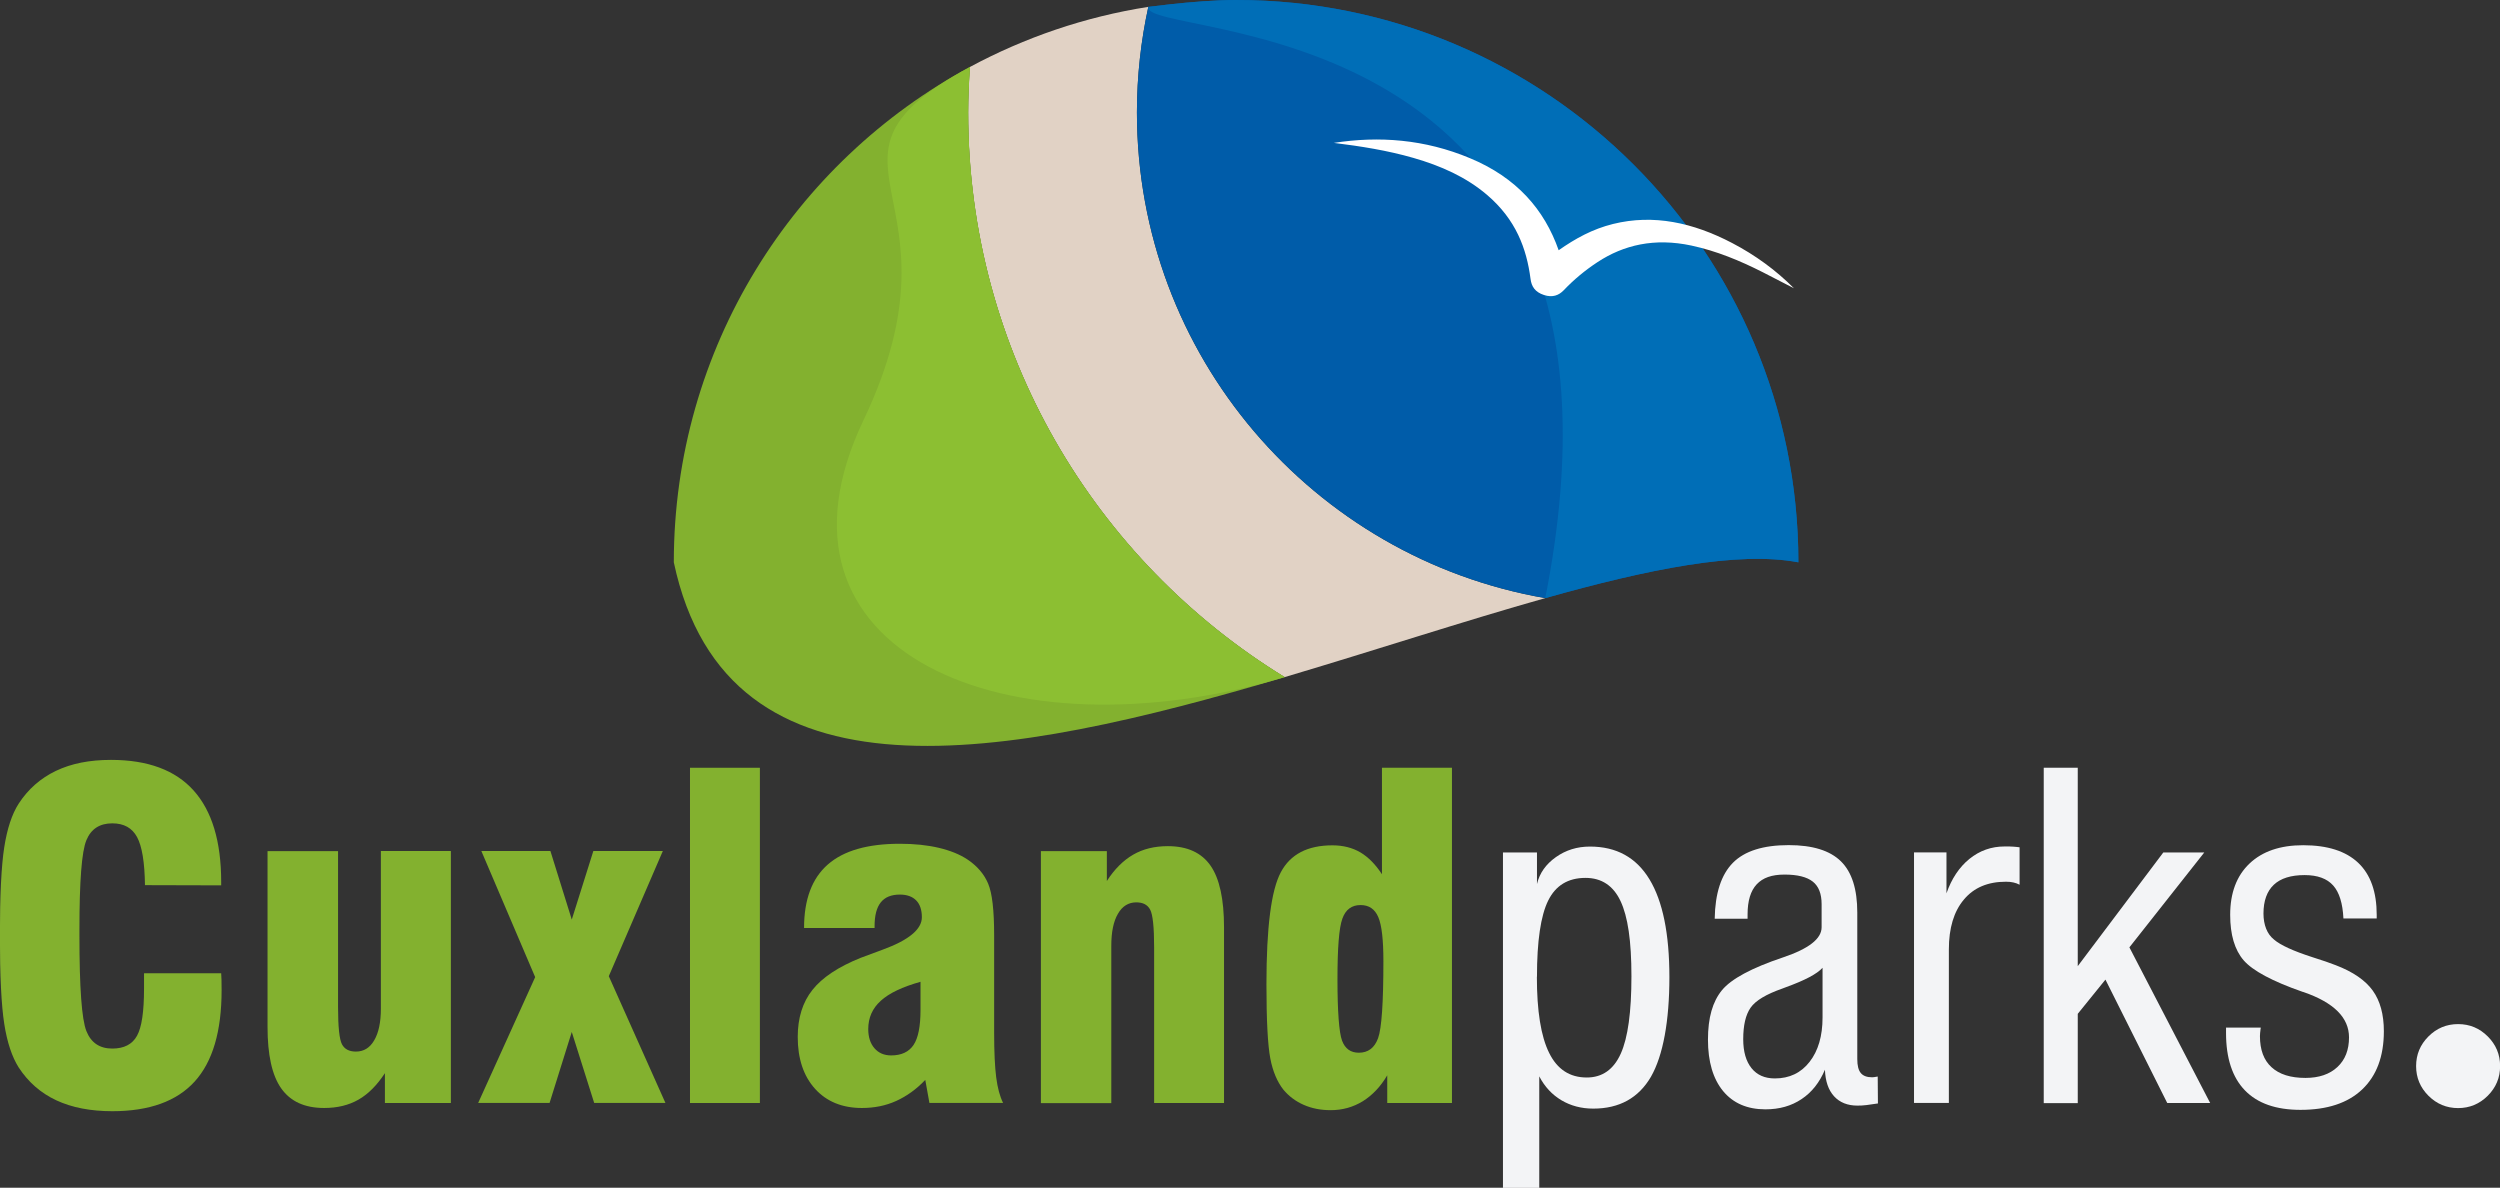 <?xml version="1.0" encoding="UTF-8"?>
<svg id="Ebene_2" data-name="Ebene 2" xmlns="http://www.w3.org/2000/svg" viewBox="0 0 241.09 114.54">
  <rect x="0" y="0" width="241.09" height="114.54" fill="#333333" stroke="none"/>
  <g id="Ebene_1-2" data-name="Ebene 1">
    <g>
      <g>
        <path d="M13.9,93.86h7.43c.01.2.02.41.03.63,0,.22.01.56.01,1.01,0,3.95-.86,6.88-2.59,8.79-1.73,1.91-4.38,2.87-7.95,2.87-2.1,0-3.9-.35-5.4-1.05-1.5-.7-2.71-1.76-3.63-3.17-.64-1.01-1.11-2.41-1.39-4.2-.28-1.79-.42-4.63-.42-8.52s.14-6.73.42-8.52c.28-1.79.74-3.19,1.39-4.2.91-1.4,2.11-2.45,3.59-3.16,1.48-.71,3.25-1.06,5.31-1.06,3.54,0,6.2.98,7.97,2.95,1.77,1.97,2.66,4.91,2.66,8.83v.32l-7.35-.02c-.03-2.2-.28-3.74-.76-4.63-.48-.89-1.27-1.33-2.39-1.33-1.22,0-2.05.54-2.5,1.63-.45,1.08-.67,3.95-.67,8.6v.61c0,5,.22,8.06.67,9.19.45,1.13,1.28,1.69,2.5,1.69,1.13,0,1.93-.41,2.38-1.23.46-.82.68-2.34.68-4.57v-1.43Z" style="fill: #83b12f; stroke-width: 0px;"/>
        <path d="M43.48,82.08v24.29h-6.36v-2.88c-.76,1.16-1.6,2.01-2.54,2.55-.94.54-2.04.81-3.32.81-1.88,0-3.25-.63-4.14-1.89s-1.32-3.24-1.32-5.94v-16.94h6.8v15.01c0,1.95.13,3.15.38,3.62s.7.7,1.34.7c.76,0,1.35-.36,1.77-1.09.43-.73.64-1.75.64-3.07v-15.18h6.74Z" style="fill: #83b12f; stroke-width: 0px;"/>
        <path d="M46.11,106.37l5.5-12.14-5.19-12.16h6.66l2.06,6.61,2.08-6.61h6.7l-5.21,12.07,5.46,12.22h-6.87l-2.16-6.84-2.14,6.84h-6.89Z" style="fill: #83b12f; stroke-width: 0px;"/>
        <path d="M73.28,106.37h-6.74v-32.33h6.74v32.33Z" style="fill: #83b12f; stroke-width: 0px;"/>
        <path d="M89.63,106.37l-.4-2.23c-.85.9-1.79,1.57-2.8,2.03-1.01.46-2.12.68-3.31.68-1.9,0-3.41-.62-4.52-1.85-1.11-1.23-1.67-2.9-1.67-5,0-1.83.47-3.35,1.42-4.54.94-1.19,2.49-2.22,4.65-3.09.52-.2,1.22-.45,2.1-.78,2.53-.92,3.8-1.97,3.8-3.13,0-.71-.18-1.26-.55-1.63-.36-.37-.89-.56-1.57-.56-.83,0-1.44.25-1.84.75-.4.5-.6,1.26-.6,2.3v.17h-6.8c0-2.74.76-4.78,2.29-6.12,1.53-1.34,3.84-2,6.95-2,1.4,0,2.65.13,3.75.39,1.1.26,2.02.63,2.76,1.12.95.64,1.62,1.42,2,2.33.39.91.58,2.57.58,4.98v9.36c0,1.9.07,3.36.2,4.36.13,1,.35,1.82.66,2.45h-7.1ZM88.77,94.68c-1.75.49-3.03,1.1-3.83,1.83-.81.73-1.21,1.64-1.21,2.73,0,.77.2,1.39.6,1.85.4.46.93.69,1.61.69.99,0,1.71-.34,2.16-1.01.45-.67.67-1.8.67-3.38v-2.71Z" style="fill: #83b12f; stroke-width: 0px;"/>
        <path d="M100.38,106.37v-24.29h6.36v2.88c.74-1.15,1.59-1.99,2.54-2.54.95-.55,2.06-.82,3.34-.82,1.88,0,3.25.63,4.12,1.88.87,1.25,1.3,3.24,1.3,5.95v16.94h-6.74v-15.01c0-1.95-.13-3.16-.38-3.63-.25-.48-.7-.71-1.34-.71-.76,0-1.35.37-1.77,1.1-.43.73-.64,1.76-.64,3.08v15.18h-6.78Z" style="fill: #83b12f; stroke-width: 0px;"/>
        <path d="M140.02,74.04v32.33h-6.24v-2.67c-.64,1.09-1.43,1.92-2.36,2.5-.93.57-1.96.86-3.1.86-.95,0-1.82-.17-2.59-.51-.78-.34-1.43-.83-1.96-1.46-.6-.76-1.03-1.77-1.27-3.03-.24-1.27-.37-3.64-.37-7.13,0-5.49.46-9.09,1.39-10.82.92-1.73,2.58-2.59,4.98-2.59,1.02,0,1.92.23,2.69.68.77.46,1.46,1.16,2.08,2.11v-10.27h6.76ZM131.2,87.28c-.85,0-1.44.44-1.75,1.32-.32.88-.47,2.83-.47,5.86s.15,5.11.44,5.89c.29.78.83,1.17,1.62,1.17.9,0,1.52-.47,1.86-1.41.34-.94.51-3.41.51-7.41,0-2.06-.16-3.48-.49-4.25-.33-.78-.9-1.17-1.71-1.17Z" style="fill: #83b12f; stroke-width: 0px;"/>
        <path d="M144.94,114.54v-32.33h3.28v3.04c.25-1.05.86-1.91,1.82-2.59.96-.68,2.05-1.02,3.29-1.02,2.55,0,4.46,1.05,5.74,3.16,1.28,2.11,1.92,5.25,1.92,9.44s-.6,7.55-1.78,9.6c-1.19,2.04-3.04,3.07-5.56,3.07-1.15,0-2.17-.27-3.08-.81-.9-.54-1.61-1.3-2.13-2.3v10.75h-3.49ZM148.21,94.19c0,3.3.39,5.75,1.18,7.34.78,1.59,1.99,2.38,3.63,2.38,1.5,0,2.59-.77,3.28-2.3.69-1.53,1.03-4.02,1.03-7.46s-.35-5.76-1.05-7.25c-.7-1.49-1.83-2.24-3.38-2.24-1.68,0-2.88.73-3.6,2.19-.72,1.46-1.08,3.91-1.08,7.34Z" style="fill: #f3f4f6; stroke-width: 0px;"/>
        <path d="M181.11,106.41c-.43.07-.81.12-1.12.16-.31.04-.61.05-.87.05-.95,0-1.7-.3-2.25-.9s-.84-1.46-.88-2.56c-.52,1.23-1.27,2.18-2.25,2.83-.98.66-2.14.99-3.49.99-1.75,0-3.11-.59-4.08-1.76-.97-1.18-1.46-2.83-1.46-4.96s.45-3.67,1.35-4.77c.9-1.09,2.85-2.14,5.85-3.15l.06-.02c2.46-.83,3.7-1.79,3.7-2.9v-2.23c0-.99-.28-1.72-.85-2.17-.57-.45-1.47-.68-2.72-.68s-2.1.31-2.69.94-.88,1.6-.88,2.9v.42h-3.17c.04-2.46.63-4.26,1.76-5.4s2.93-1.7,5.38-1.7c2.3,0,3.97.52,5.03,1.56,1.06,1.04,1.58,2.69,1.58,4.94v14.13c0,.63.11,1.08.34,1.35.22.27.59.41,1.09.41.1,0,.25-.02.46-.06.03,0,.06,0,.08-.02l.02,2.58ZM175.76,93.33c-.53.59-1.71,1.21-3.53,1.87-.15.06-.27.1-.34.13-1.57.55-2.59,1.16-3.07,1.85-.48.69-.71,1.7-.71,3.04,0,1.2.27,2.13.8,2.79.53.66,1.28.99,2.25.99,1.4,0,2.52-.53,3.35-1.6.83-1.06,1.25-2.49,1.25-4.28v-4.79Z" style="fill: #f3f4f6; stroke-width: 0px;"/>
        <path d="M184.58,106.37v-24.17h3.13v3.95c.49-1.41,1.23-2.52,2.21-3.32.99-.8,2.12-1.2,3.39-1.2.38,0,.67,0,.87.02.2.01.4.04.58.06v3.61c-.18-.1-.38-.17-.6-.22-.22-.05-.46-.07-.72-.07-1.74,0-3.09.57-4.05,1.72-.97,1.15-1.45,2.75-1.45,4.81v14.8h-3.36Z" style="fill: #f3f4f6; stroke-width: 0px;"/>
        <path d="M197.09,106.37v-32.33h3.28v19.13l8.25-10.96h3.95l-7.22,9.15,7.79,15.01h-4.14l-5.96-11.9-2.67,3.3v8.61h-3.28Z" style="fill: #f3f4f6; stroke-width: 0px;"/>
        <path d="M214.66,99.1h3.36s0,.07-.02.13c-.04.31-.06.54-.06.69,0,1.32.37,2.32,1.12,3,.75.69,1.84,1.03,3.27,1.03,1.3,0,2.33-.35,3.08-1.05.75-.7,1.12-1.65,1.12-2.86,0-1.9-1.46-3.36-4.39-4.37-.04-.01-.07-.02-.08-.02-2.93-1.02-4.82-2.04-5.69-3.04-.87-1.01-1.3-2.47-1.3-4.39,0-2.11.62-3.76,1.86-4.94,1.24-1.18,2.96-1.77,5.18-1.77,2.35,0,4.12.57,5.31,1.7,1.19,1.13,1.78,2.81,1.78,5.02v.34h-3.21c-.07-1.46-.4-2.52-.99-3.18s-1.5-1-2.75-1c-1.32,0-2.31.31-2.97.93-.66.62-1,1.55-1,2.78,0,.55.09,1.04.26,1.47.17.43.43.78.77,1.05.62.53,1.84,1.09,3.67,1.68.98.31,1.74.57,2.27.78,1.67.64,2.86,1.46,3.57,2.45.71.99,1.07,2.29,1.07,3.92,0,2.42-.7,4.29-2.09,5.61-1.39,1.32-3.38,1.97-5.95,1.97-2.37,0-4.15-.63-5.36-1.88-1.21-1.25-1.82-3.1-1.82-5.53v-.5Z" style="fill: #f3f4f6; stroke-width: 0px;"/>
        <path d="M233,102.81c0-1.12.4-2.07,1.19-2.86.79-.79,1.74-1.19,2.86-1.19s2.07.4,2.86,1.19c.79.79,1.19,1.74,1.19,2.86s-.4,2.07-1.19,2.86c-.79.79-1.75,1.19-2.86,1.19s-2.07-.4-2.86-1.19c-.79-.79-1.19-1.74-1.19-2.86Z" style="fill: #f3f4f6; stroke-width: 0px;"/>
      </g>
      <g>
        <path d="M110.75.66c-6.14.96-11.94,2.96-17.22,5.8-.1,1.45-.17,2.91-.17,4.38,0,23.05,12.22,43.24,30.52,54.46,8.67-2.57,17.3-5.41,25.14-7.62-22.37-3.88-39.38-23.37-39.38-46.84,0-3.5.39-6.9,1.1-10.18" style="fill: #e1d2c5; stroke-width: 0px;"/>
        <g>
          <path d="M173.43,54.23c0-29.95-24.28-54.23-54.23-54.23-4.16,0-9.68.85-8.46.66-.72,3.28-1.1,6.68-1.1,10.18,0,23.47,17.01,42.96,39.38,46.84,0,0,0,0,0,0,9.91-2.79,18.56-4.56,24.42-3.45" style="fill: #005ca9; stroke-width: 0px;"/>
          <path d="M173.43,54.23c0-29.95-24.28-54.23-54.23-54.23-4.16,0-9.68.85-8.46.66C110.03,3.94,160.44,0,149.02,57.68c0,0,0,0,0,0,9.91-2.79,18.56-4.56,24.42-3.45" style="fill: #006eb7; stroke-width: 0px;"/>
        </g>
        <path d="M93.53,6.46c-17,9.16-28.55,27.11-28.55,47.77,5.15,24.26,32.19,18.99,58.91,11.07-18.31-11.22-30.52-31.41-30.52-54.46,0-1.48.07-2.93.17-4.38" style="fill: #83b12f; stroke-width: 0px;"/>
        <path d="M93.53,6.46c-17,9.16.28,11.98-10.27,34.09-10.68,22.39,13.91,32.67,40.63,24.75-18.31-11.22-30.52-31.41-30.52-54.46,0-1.48.07-2.93.17-4.38" style="fill: #8cbf32; stroke-width: 0px;"/>
        <path d="M150.3,24.14c1.64-1.15,3.28-2.05,5.25-2.54,3.91-.97,7.73-.13,11.48,1.83,2.26,1.18,4.25,2.64,5.97,4.37-1-.52-2.01-1.04-3.01-1.55-2.19-1.11-4.46-2.05-6.88-2.57-3.56-.76-6.52-.06-9.04,1.59-1.22.8-2.31,1.71-3.27,2.72-.47.49-1.07.73-1.9.46-.87-.28-1.21-.83-1.3-1.55-.38-2.93-1.41-5.73-4.2-8.11-2.02-1.72-4.45-2.8-7.09-3.56-2.53-.73-5.1-1.13-7.68-1.45,4.36-.68,8.76-.35,13.12,1.47,4.51,1.88,7.18,4.95,8.56,8.88" style="fill: #fff; stroke-width: 0px;"/>
      </g>
    </g>
  </g>
</svg>